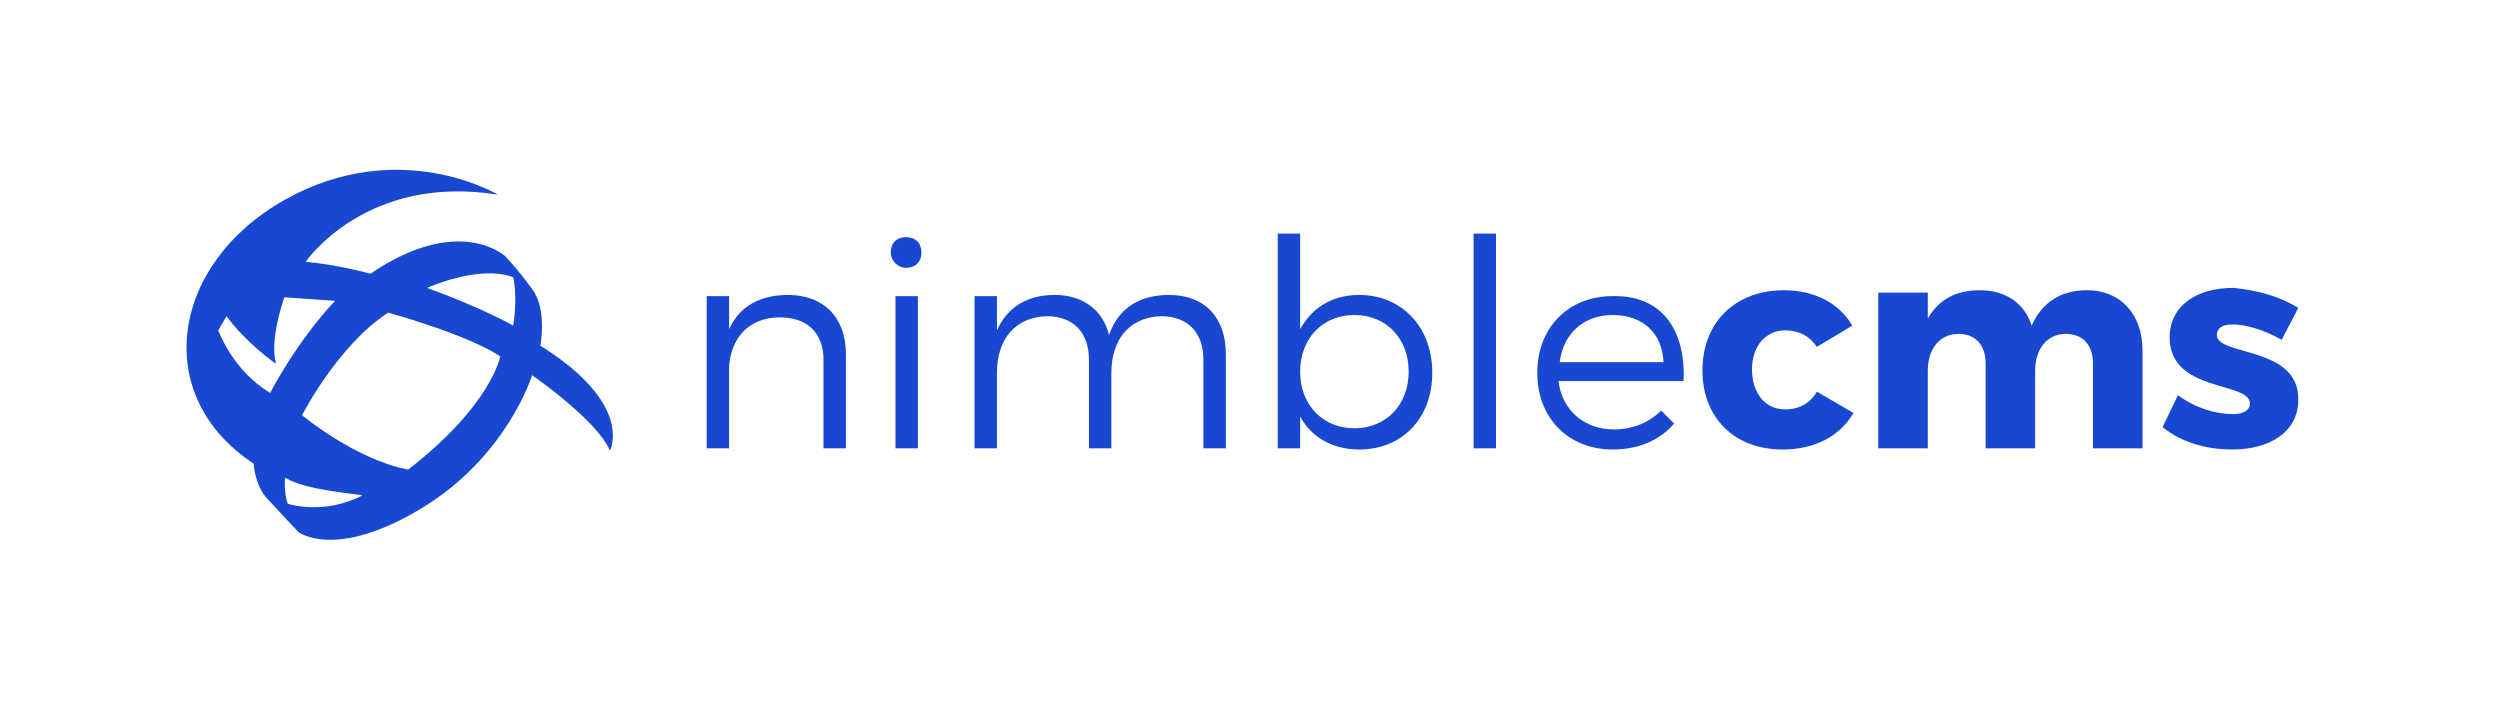 <?xml version="1.0" encoding="utf-8"?>
<!-- Generator: Adobe Illustrator 23.1.1, SVG Export Plug-In . SVG Version: 6.00 Build 0)  -->
<svg version="1.1" id="Layer_1" xmlns="http://www.w3.org/2000/svg" xmlns:xlink="http://www.w3.org/1999/xlink" x="0px" y="0px"
	 viewBox="0 0 211.9 60" style="enable-background:new 0 0 211.9 60;" xml:space="preserve">
<style type="text/css">
	.st0{clip-path:url(#SVGID_2_);}
	.st1{fill:#1848D2;}
</style>
<g>
	<defs>
		<rect id="SVGID_1_" width="211.9" height="60"/>
	</defs>
	<clipPath id="SVGID_2_">
		<use xlink:href="#SVGID_1_"  style="overflow:visible;"/>
	</clipPath>
	<g class="st0">
		<g>
			<g>
				<path class="st1" d="M71.7,30v8h-1.9v-7.5c0-2.3-1.4-3.6-3.7-3.6c-2.6,0-4.1,1.7-4.3,4.1V38h-1.9V25.1h1.9v2.8
					c0.9-2,2.7-2.9,5-2.9C69.8,25,71.7,26.9,71.7,30z"/>
				<path class="st1" d="M78.1,21.4c0,0.8-0.5,1.3-1.3,1.3c-0.7,0-1.3-0.6-1.3-1.3c0-0.8,0.5-1.3,1.3-1.3
					C77.6,20.1,78.1,20.6,78.1,21.4z M75.9,38V25.1h1.9V38H75.9z"/>
				<path class="st1" d="M103.9,30v8H102v-7.5c0-2.3-1.3-3.7-3.6-3.7c-2.7,0.1-4.2,2-4.2,4.8V38h-1.9v-7.5c0-2.3-1.3-3.7-3.6-3.7
					c-2.7,0.1-4.2,2-4.2,4.8V38h-1.9V25.1h1.9V28c0.9-2,2.6-3,4.9-3c2.4,0,4.1,1.3,4.6,3.4c0.8-2.3,2.6-3.4,5.1-3.4
					C102.1,25,103.9,26.9,103.9,30z"/>
				<path class="st1" d="M121.4,31.6c0,3.8-2.5,6.5-6.2,6.5c-2.3,0-4.1-1.1-5-2.8V38h-1.9V19.8h1.9v8.1c1-1.8,2.7-2.9,5-2.9
					C118.8,25,121.4,27.7,121.4,31.6z M119.4,31.5c0-2.8-1.9-4.8-4.6-4.8c-2.7,0-4.6,2-4.6,4.8c0,2.8,1.9,4.8,4.6,4.8
					C117.5,36.3,119.4,34.3,119.4,31.5z"/>
				<path class="st1" d="M124.9,38V19.8h1.9V38H124.9z"/>
				<path class="st1" d="M142.7,32.3h-10.6c0.3,2.5,2.2,4.1,4.7,4.1c1.6,0,3-0.6,4-1.6l1.1,1.1c-1.2,1.4-3,2.2-5.2,2.2
					c-3.8,0-6.4-2.7-6.4-6.5s2.6-6.5,6.4-6.5C140.8,25,142.9,27.9,142.7,32.3z M141,30.7c-0.1-2.5-1.8-4-4.3-4c-2.5,0-4.2,1.6-4.5,4
					H141z"/>
				<path class="st1" d="M157,27.6l-3,1.8c-0.6-0.9-1.5-1.4-2.7-1.4c-1.6,0-2.8,1.3-2.8,3.3c0,2,1.1,3.4,2.8,3.4
					c1.2,0,2.1-0.5,2.7-1.5l3.1,1.8c-1.1,1.9-3.2,3.1-6,3.1c-4.1,0-6.8-2.7-6.8-6.7c0-4.1,2.8-6.8,6.9-6.8
					C153.8,24.6,155.9,25.7,157,27.6z"/>
				<path class="st1" d="M181.6,29.7V38h-4.2v-7.2c0-1.6-0.9-2.5-2.3-2.5c-1.6,0-2.6,1.3-2.6,3.1V38h-4.2v-7.2
					c0-1.6-0.9-2.5-2.3-2.5c-1.6,0-2.6,1.3-2.6,3.1V38h-4.2V24.8h4.2V27c0.9-1.6,2.4-2.4,4.4-2.4c2.2,0,3.8,1.1,4.4,3
					c0.9-2,2.5-3,4.7-3C179.7,24.6,181.6,26.6,181.6,29.7z"/>
				<path class="st1" d="M194.8,26.1l-1.4,2.7c-1.6-0.9-3.1-1.3-4.2-1.3c-0.8,0-1.3,0.3-1.3,0.9c0,1.8,7,0.9,6.9,5.5
					c0,2.7-2.4,4.2-5.6,4.2c-2.2,0-4.3-0.6-5.9-1.9l1.3-2.7c1.5,1.1,3.2,1.6,4.7,1.6c0.8,0,1.4-0.3,1.4-0.9c0-1.9-6.8-0.9-6.8-5.6
					c0-2.7,2.3-4.2,5.4-4.2C191.3,24.6,193.2,25.1,194.8,26.1z"/>
			</g>
		</g>
		<g>
			<g>
				<path class="st1" d="M25.9,22.2c2.6,0.2,5.5,1,5.5,1c7.5-5.1,11.4-1.5,11.4-1.5s1,1,2.3,2.8c1.3,1.7,0.7,4.8,0.7,4.8
					c8,5,5.9,8.9,5.9,8.9c-1.1-2.6-6.6-6.4-6.6-6.4s-2.1,6.9-9.4,11.3s-10.4,2-10.4,2s-1.8-1.9-2.8-3c-0.9-1.1-1-2.8-1-2.8
					c-8.8-5.8-7-17,2.7-22.4s18-0.4,18-0.4C31,14.7,25.9,22.2,25.9,22.2z M19.2,26.8L18.5,28c0,0,1.2,3.4,4.4,5.3
					c0,0,2.2-4.3,5.5-7.8l-4.3-0.3c0,0-1.3,3.6-0.7,5.6C23.4,30.9,20.8,29,19.2,26.8z M25.6,35.2c5.2,4.1,9,4.6,9,4.6
					c7.1-5.5,7.8-9.6,7.8-9.6c-2.9-1.9-9.5-3.7-9.5-3.7C28.6,29.3,25.6,35.2,25.6,35.2z M24.2,40.5c-0.1-0.1-0.1,1.6,0.2,2.2
					c0,0,3,1,6.3-0.7C30.8,41.9,25.9,41.6,24.2,40.5z M43.5,27.6c0.4-2.5,0-4.1,0-4.1c-2.9-1.1-7.3,0.9-7.3,0.9
					C41.1,26.2,43.5,27.6,43.5,27.6z"/>
			</g>
		</g>
	</g>
</g>
</svg>
